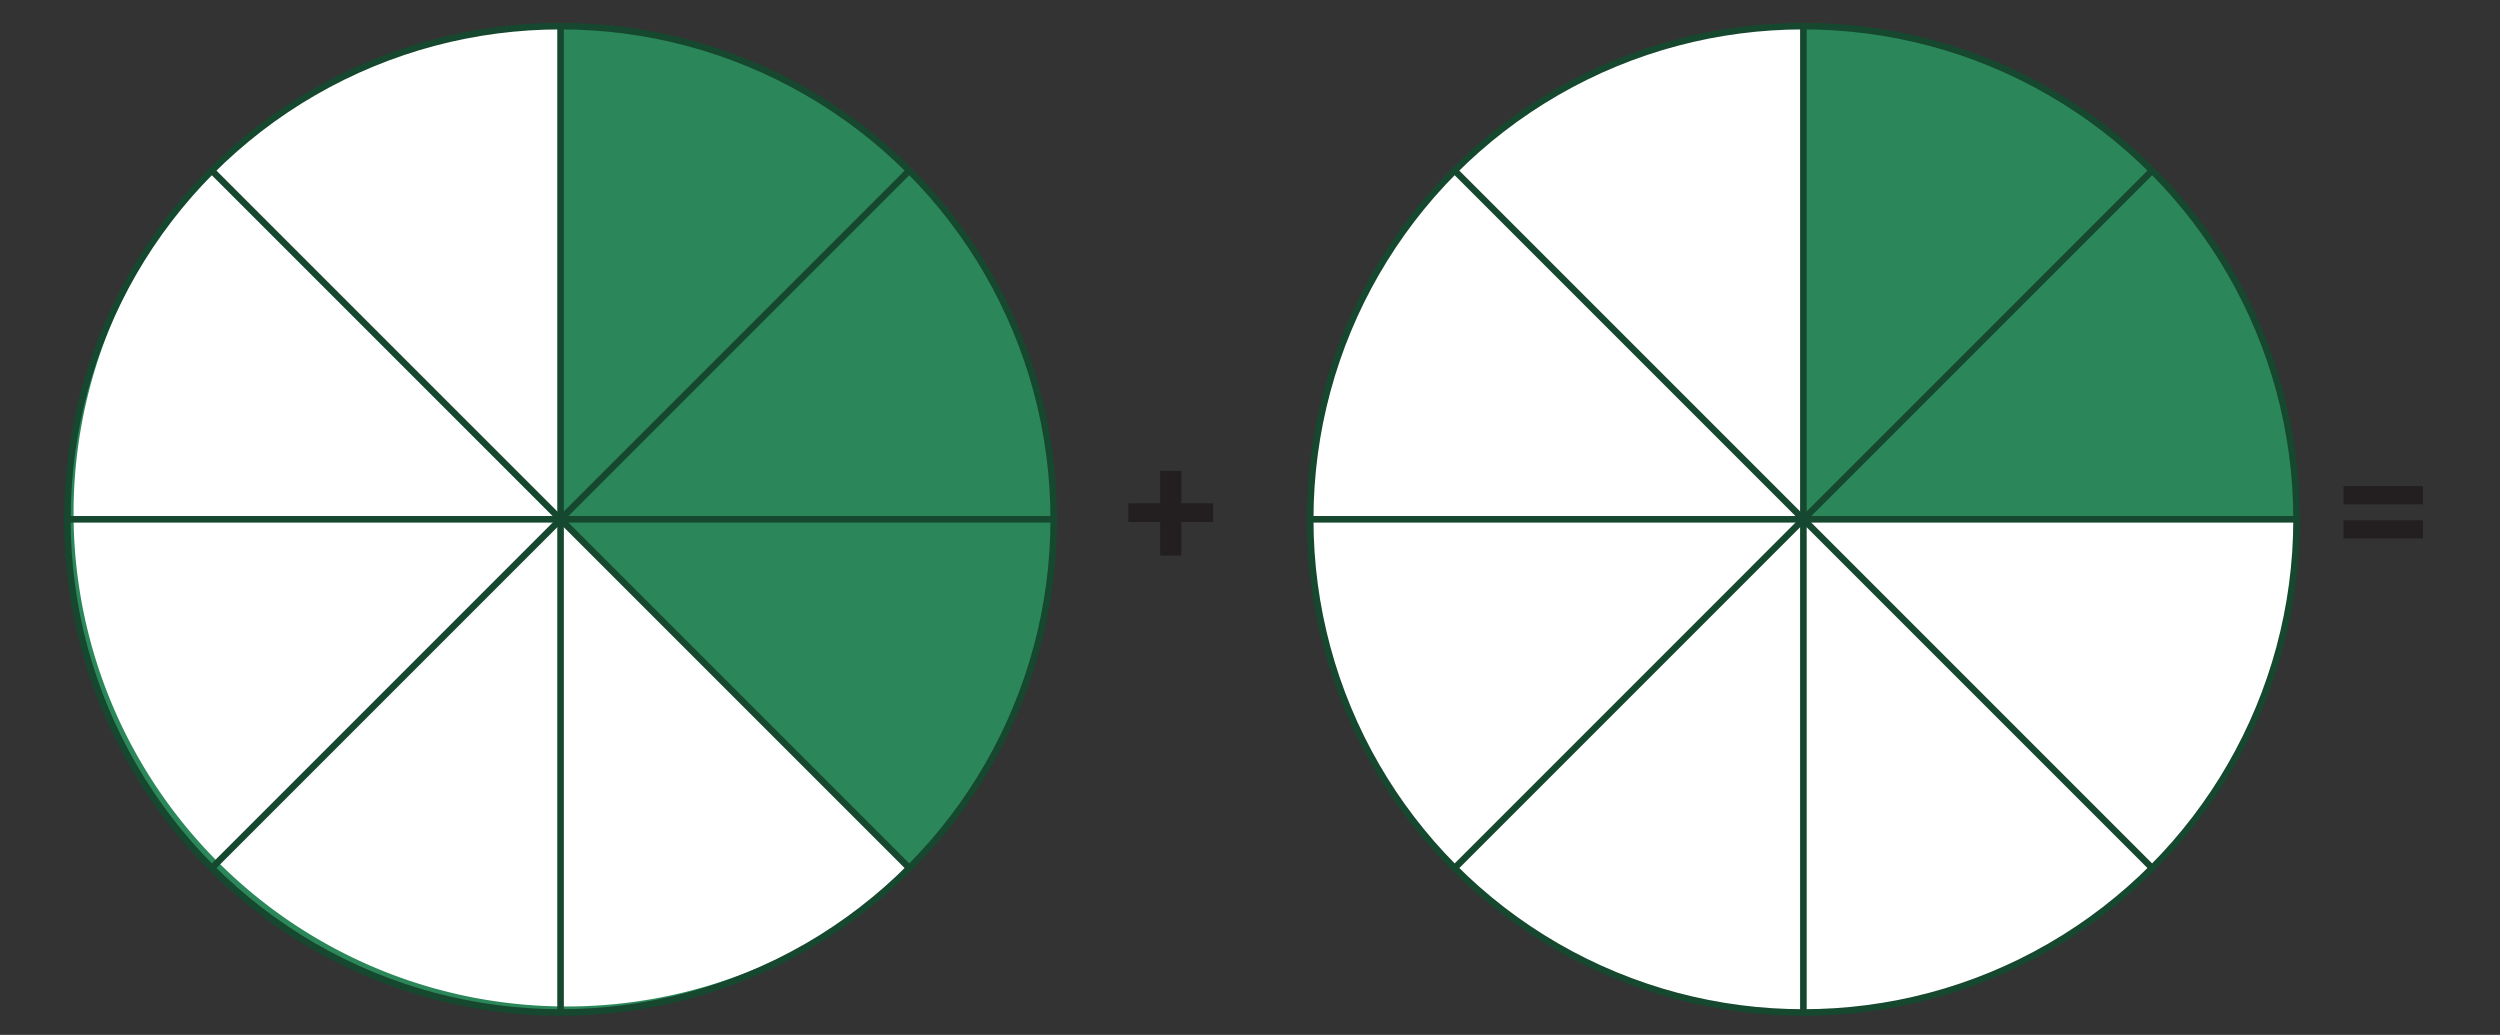 <svg id="Layer_1" data-name="Layer 1" xmlns="http://www.w3.org/2000/svg" width="760" height="314.6" viewBox="0 0 760 314.6"><rect x="0" y="0" width="760" height="314.6" fill="#333333" stroke="none"/><path d="M352.7,153v-9.84h6.42V153h9.66v5.7h-9.66v10.19H352.7V158.7H343V153Z" fill="#231f20"/><path d="M736.56,147.79v5.55H712.42v-5.55Zm0,10.38v5.55H712.42v-5.55Z" fill="#231f20"/><g id="pie_graph" data-name="pie graph"><circle cx="170.41" cy="157.87" r="149.93" fill="#2b8759"/><path d="M276.42,263.89l-106-106V8c-25.81.12-70.21,8.1-106,43.91a149.93,149.93,0,0,0,212,212Z" fill="#fff"/><circle cx="170.41" cy="157.87" r="149.93" fill="none" stroke="#16472f" stroke-miterlimit="10" stroke-width="2"/><line x1="276.42" y1="263.89" x2="64.39" y2="51.86" fill="none" stroke="#16472f" stroke-miterlimit="10" stroke-width="2"/><line x1="64.39" y1="263.89" x2="276.42" y2="51.86" fill="none" stroke="#16472f" stroke-miterlimit="10" stroke-width="2"/><line x1="20.48" y1="157.87" x2="320.33" y2="157.87" fill="none" stroke="#16472f" stroke-miterlimit="10" stroke-width="2"/><line x1="170.41" y1="7.95" x2="170.41" y2="307.8" fill="none" stroke="#16472f" stroke-miterlimit="10" stroke-width="2"/></g><g id="pie_graph-2" data-name="pie graph"><circle cx="548.23" cy="157.87" r="149.93" fill="#2b8759"/><path d="M698.15,157.87H548.23V8A149.93,149.93,0,1,0,698.15,157.87Z" fill="#fff"/><circle cx="548.23" cy="157.87" r="149.93" fill="none" stroke="#16472f" stroke-miterlimit="10" stroke-width="2"/><line x1="698.15" y1="157.87" x2="398.3" y2="157.87" fill="none" stroke="#16472f" stroke-miterlimit="10" stroke-width="2"/><line x1="548.23" y1="307.8" x2="548.23" y2="7.95" fill="none" stroke="#16472f" stroke-miterlimit="10" stroke-width="2"/><line x1="442.22" y1="263.89" x2="654.24" y2="51.86" fill="none" stroke="#16472f" stroke-miterlimit="10" stroke-width="2"/><line x1="442.22" y1="51.86" x2="654.24" y2="263.89" fill="none" stroke="#16472f" stroke-miterlimit="10" stroke-width="2"/></g></svg>